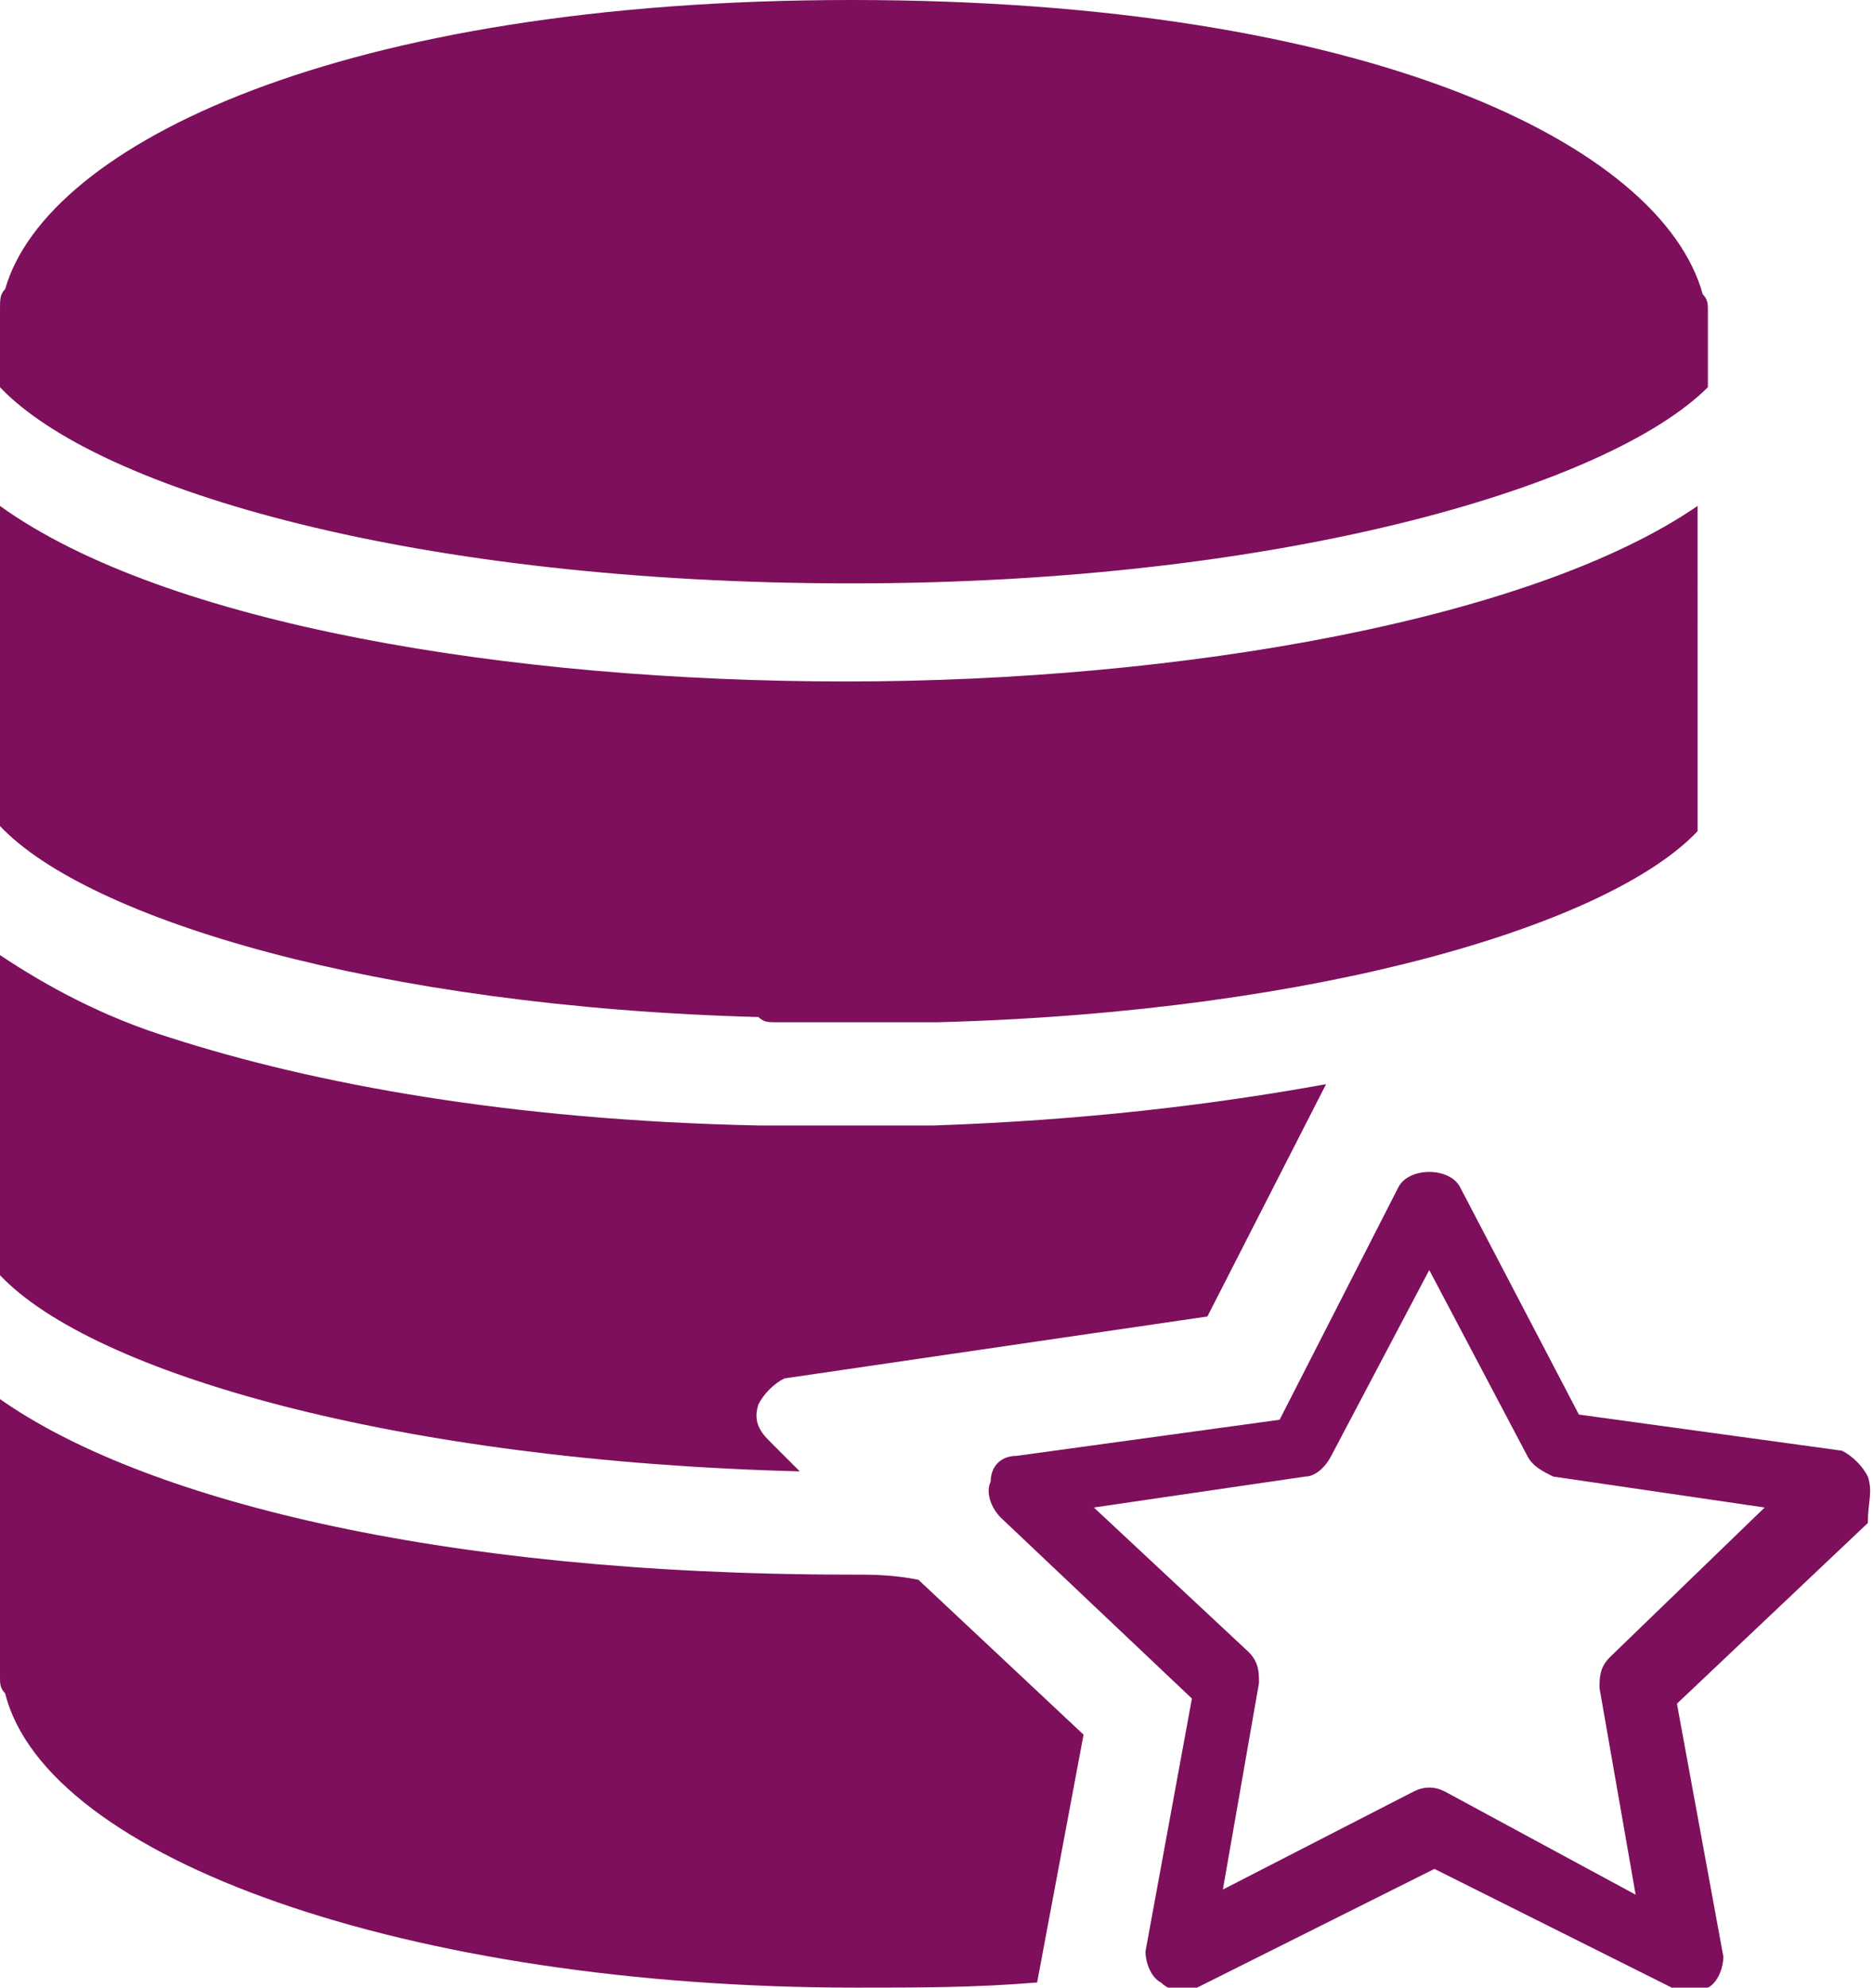 <?xml version="1.0" encoding="UTF-8"?>
<svg xmlns="http://www.w3.org/2000/svg" xmlns:xlink="http://www.w3.org/1999/xlink" version="1.1" id="Capa_1" x="0px" y="0px" viewBox="0 0 36.3 38.5" style="enable-background:new 0 0 36.3 38.5;" xml:space="preserve">
<style type="text/css">
	.st0{fill:#7D0F5C;}
</style>
<g>
	<path class="st0" d="M36.2,28.6c-0.1-0.2-0.3-0.4-0.5-0.5l-5.1-0.7L28.3,23c-0.2-0.4-1-0.4-1.2,0l-2.3,4.5l-5.1,0.7   c-0.3,0-0.5,0.2-0.5,0.5c-0.1,0.2,0,0.5,0.2,0.7l3.7,3.5l-0.9,4.9c0,0.2,0.1,0.5,0.3,0.6c0.2,0.2,0.5,0.2,0.7,0.1l4.6-2.3l4.6,2.3   c0.1,0,0.2,0.1,0.3,0.1c0.1,0,0.3,0,0.4-0.1c0.2-0.1,0.3-0.4,0.3-0.6l-0.9-4.9l3.7-3.5C36.2,29.1,36.3,28.9,36.2,28.6z M31.2,32.1   c-0.2,0.2-0.2,0.4-0.2,0.6l0.7,4L28,34.7c-0.2-0.1-0.4-0.1-0.6,0l-3.7,1.9l0.7-4c0-0.2,0-0.4-0.2-0.6l-3-2.8l4.1-0.6   c0.2,0,0.4-0.2,0.5-0.4l1.9-3.6l1.9,3.6c0.1,0.2,0.3,0.3,0.5,0.4l4.1,0.6L31.2,32.1z"></path>
	<path class="st0" d="M15,19.8c0.2,0,0.4,0,0.6,0c0.3,0,0.6,0,0.9,0c0.3,0,0.6,0,0.9,0c0.2,0,0.4,0,0.6,0c0.1,0,0.2,0,0.2,0   c7.4-0.2,13-1.9,14.7-3.7v-0.9v-0.3v-0.3V9.8c-3.2,2.2-10,3.4-16.5,3.4S3.2,12.1,0,9.8v4.7v0.3v0.3v0.9c1.7,1.8,7.3,3.5,14.7,3.7   C14.8,19.8,14.9,19.8,15,19.8z"></path>
	<path class="st0" d="M33.1,7.5V6.3V6c0-0.1,0-0.2-0.1-0.3C32.2,2.8,26.5,0,16.5,0C6.6,0,0.9,2.8,0.1,5.6C0,5.7,0,5.8,0,6v0.3v1.2   c1.9,2,8.1,3.8,16.5,3.8S31.2,9.4,33.1,7.5z"></path>
	<path class="st0" d="M16.5,30.5C8.4,30.5,2.7,29,0,27.1v5.4c0,0.1,0,0.2,0.1,0.3c0.8,3.2,7.8,5.7,16.5,5.7c1.2,0,2.3,0,3.5-0.1   l0.9-4.8l-3.2-3C17.3,30.5,16.9,30.5,16.5,30.5z"></path>
	<path class="st0" d="M14.9,27.9c-0.2-0.2-0.3-0.4-0.2-0.7c0.1-0.2,0.3-0.4,0.5-0.5l8.2-1.2l2.3-4.5c-2.2,0.4-4.7,0.7-7.6,0.8   c-0.6,0-1.2,0-1.7,0c-0.6,0-1.2,0-1.7,0C9.9,21.7,6.1,21,3.3,20.1c-1.3-0.4-2.4-1-3.3-1.6v4.7v0.3v0.3v0.9   c1.8,1.9,7.7,3.6,15.5,3.8L14.9,27.9z"></path>
</g>
</svg>
